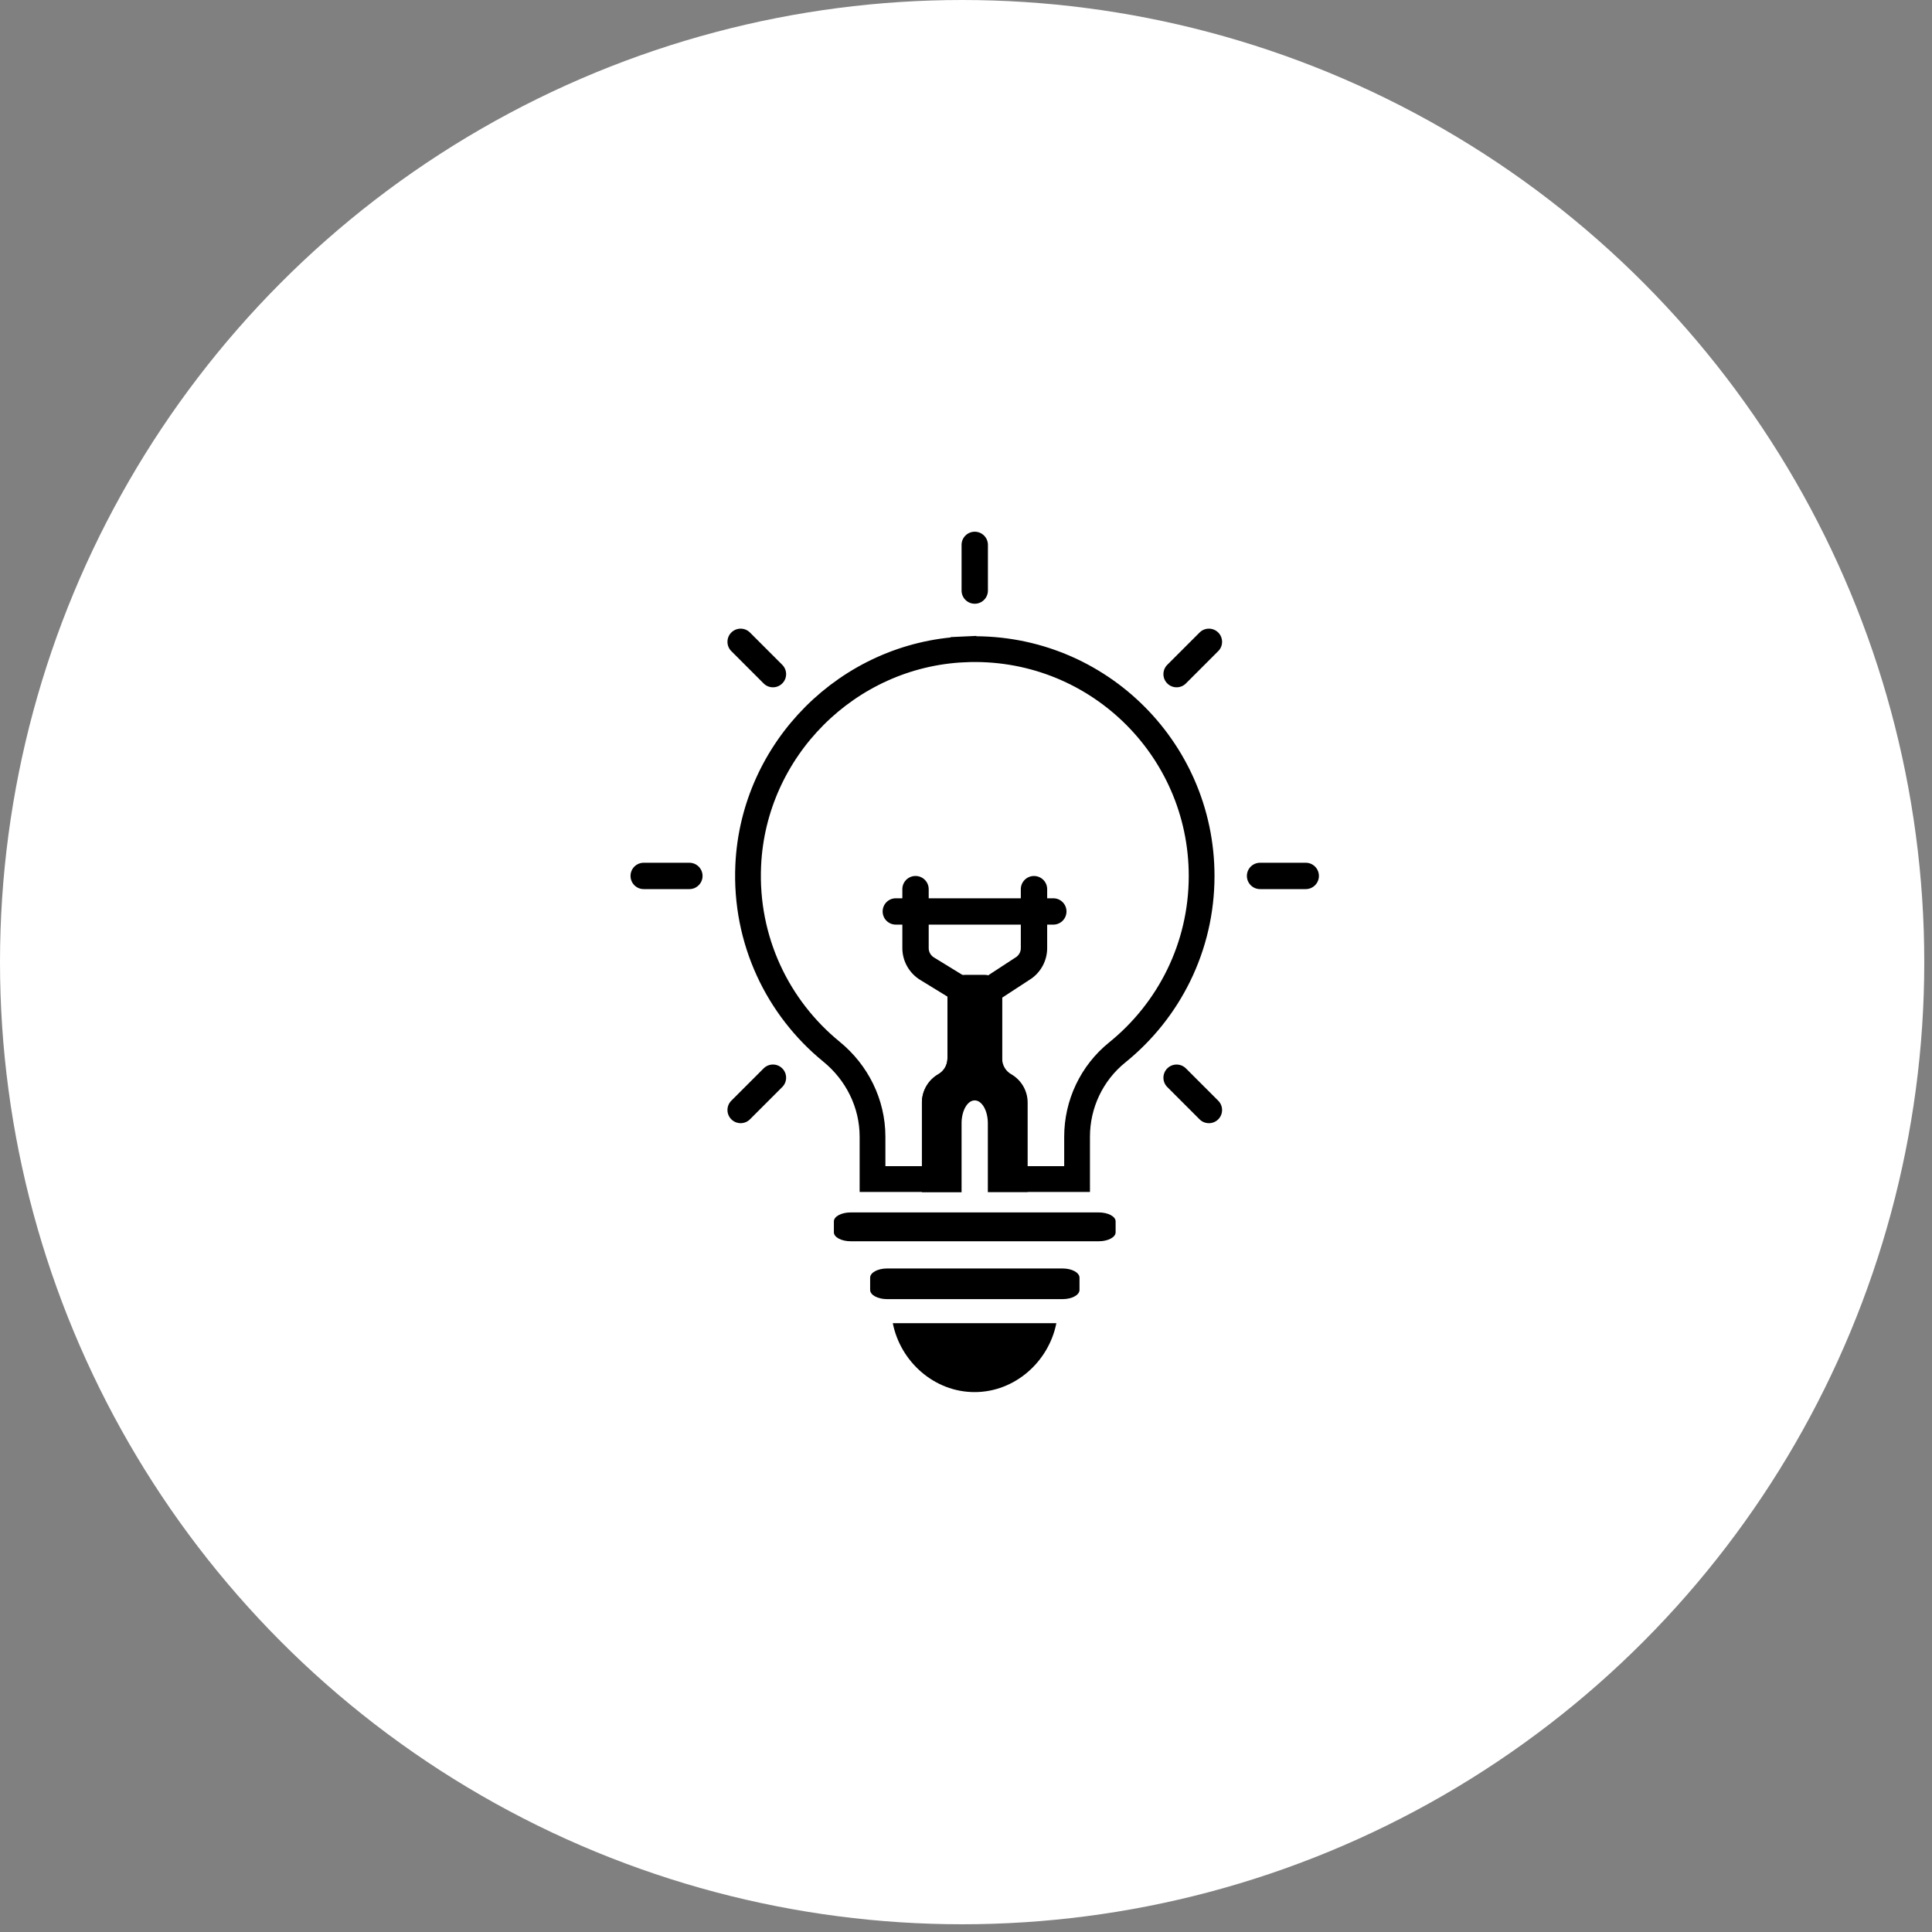 <?xml version="1.0" encoding="UTF-8"?> <svg xmlns="http://www.w3.org/2000/svg" width="75" height="75" viewBox="0 0 75 75" fill="none"><rect x="0" y="0" width="75" height="75" fill="#808080" stroke="none"/> <circle cx="37.35" cy="37.35" r="37.35" fill="white"></circle> <g clip-path="url(#clip0_866_407)"> <path d="M41.812 45.771H33.871V44.127C33.871 42.833 33.268 41.635 32.279 40.827C30.202 39.133 28.914 36.511 29.046 33.593C29.251 29.082 32.914 25.416 37.425 25.209L37.402 24.709L37.425 25.209C42.478 24.976 46.647 29.003 46.647 34.004C46.647 36.773 45.369 39.242 43.369 40.857C42.381 41.655 41.812 42.859 41.812 44.126V45.771Z" stroke="black"></path> <path d="M50.689 34.515H48.916C48.633 34.515 48.404 34.286 48.404 34.003C48.404 33.721 48.633 33.492 48.916 33.492H50.689C50.971 33.492 51.2 33.721 51.2 34.003C51.2 34.286 50.971 34.515 50.689 34.515Z" fill="black"></path> <path d="M26.761 34.515H24.988C24.706 34.515 24.477 34.286 24.477 34.003C24.477 33.721 24.706 33.492 24.988 33.492H26.761C27.044 33.492 27.273 33.721 27.273 34.003C27.273 34.286 27.044 34.515 26.761 34.515Z" fill="black"></path> <path d="M45.314 26.531C45.114 26.332 45.114 26.008 45.314 25.808L46.568 24.554C46.767 24.355 47.091 24.355 47.291 24.554C47.491 24.754 47.491 25.078 47.291 25.277L46.037 26.531C45.837 26.731 45.514 26.731 45.314 26.531V26.531Z" fill="black"></path> <path d="M28.39 43.452C28.19 43.252 28.19 42.928 28.39 42.729L29.644 41.475C29.844 41.275 30.168 41.275 30.367 41.475C30.567 41.674 30.567 41.998 30.367 42.198L29.113 43.452C28.913 43.652 28.59 43.651 28.39 43.452Z" fill="black"></path> <path d="M37.84 23.437C37.557 23.437 37.328 23.208 37.328 22.925V21.152C37.328 20.87 37.557 20.641 37.84 20.641C38.122 20.641 38.351 20.87 38.351 21.152V22.925C38.351 23.208 38.122 23.437 37.84 23.437Z" fill="black"></path> <path d="M29.644 26.531L28.39 25.277C28.19 25.078 28.19 24.754 28.39 24.554C28.59 24.355 28.914 24.355 29.113 24.554L30.367 25.808C30.567 26.008 30.567 26.332 30.367 26.531C30.168 26.731 29.844 26.731 29.644 26.531V26.531Z" fill="black"></path> <path d="M46.568 43.453L45.314 42.199C45.114 41.999 45.114 41.675 45.314 41.475C45.514 41.276 45.837 41.276 46.037 41.475L47.291 42.729C47.491 42.929 47.491 43.253 47.291 43.453C47.091 43.652 46.767 43.652 46.568 43.453Z" fill="black"></path> <path d="M37.993 38.713C37.839 38.477 37.906 38.16 38.142 38.005L39.404 37.181C39.41 37.177 39.416 37.173 39.422 37.17C39.549 37.094 39.628 36.956 39.628 36.808V34.517C39.628 34.235 39.857 34.006 40.139 34.006C40.422 34.006 40.651 34.235 40.651 34.517V36.808C40.651 37.31 40.385 37.783 39.955 38.043L38.701 38.862C38.465 39.016 38.148 38.95 37.993 38.713V38.713Z" fill="black"></path> <path d="M37.074 38.869L35.732 38.046C35.299 37.787 35.029 37.312 35.029 36.807V34.517C35.029 34.234 35.258 34.005 35.541 34.005C35.823 34.005 36.052 34.234 36.052 34.517V36.807C36.052 36.955 36.131 37.093 36.258 37.169C36.26 37.17 36.262 37.171 36.264 37.173L37.608 37.997C37.849 38.144 37.924 38.459 37.777 38.7C37.629 38.941 37.314 39.016 37.074 38.869V38.869Z" fill="black"></path> <path d="M40.89 35.894H34.775C34.493 35.894 34.264 35.665 34.264 35.383C34.264 35.1 34.493 34.871 34.775 34.871H40.89C41.172 34.871 41.401 35.1 41.401 35.383C41.401 35.665 41.172 35.894 40.89 35.894Z" fill="black"></path> <path d="M39.252 41.699C39.034 41.574 38.902 41.339 38.902 41.087V38.508C38.902 38.145 38.608 37.851 38.245 37.851H37.437C37.074 37.851 36.78 38.145 36.78 38.508V41.087C36.78 41.339 36.648 41.574 36.429 41.699C36.047 41.918 35.789 42.33 35.789 42.802V46.271H39.893V42.802C39.893 42.33 39.635 41.918 39.252 41.699V41.699Z" fill="black"></path> <path d="M38.563 41.699C38.756 41.589 38.881 41.392 38.908 41.175C38.904 41.146 38.902 41.116 38.902 41.087V38.508C38.902 38.145 38.608 37.851 38.245 37.851H37.437C37.074 37.851 36.78 38.145 36.78 38.508V41.087C36.78 41.339 36.648 41.574 36.429 41.699C36.047 41.918 35.789 42.33 35.789 42.802V46.271H37.923V42.802C37.923 42.33 38.181 41.918 38.563 41.699V41.699Z" fill="black"></path> <path d="M37.838 49.787C37.556 49.787 37.328 49.388 37.328 48.897V43.606C37.328 43.115 37.556 42.717 37.838 42.717C38.12 42.717 38.348 43.115 38.348 43.606V48.897C38.348 49.388 38.12 49.787 37.838 49.787Z" fill="white"></path> <path d="M34.658 51.365C34.951 52.852 36.261 54.041 37.833 54.041C39.405 54.041 40.715 52.852 41.008 51.365H34.658V51.365Z" fill="black"></path> <path d="M41.249 49.242H34.437C34.074 49.242 33.779 49.402 33.779 49.599V50.075C33.779 50.273 34.074 50.432 34.437 50.432H41.249C41.612 50.432 41.906 50.273 41.906 50.075V49.599C41.906 49.402 41.612 49.242 41.249 49.242Z" fill="black"></path> <path d="M42.651 47.066H33.029C32.665 47.066 32.371 47.221 32.371 47.413V47.839C32.371 48.031 32.666 48.186 33.029 48.186H42.651C43.014 48.186 43.308 48.031 43.308 47.839V47.413C43.308 47.221 43.014 47.066 42.651 47.066V47.066Z" fill="black"></path> </g> <defs> <clipPath id="clip0_866_407"> <rect width="34.401" height="34.401" fill="white" transform="translate(20.641 20.641)"></rect> </clipPath> </defs> </svg> 